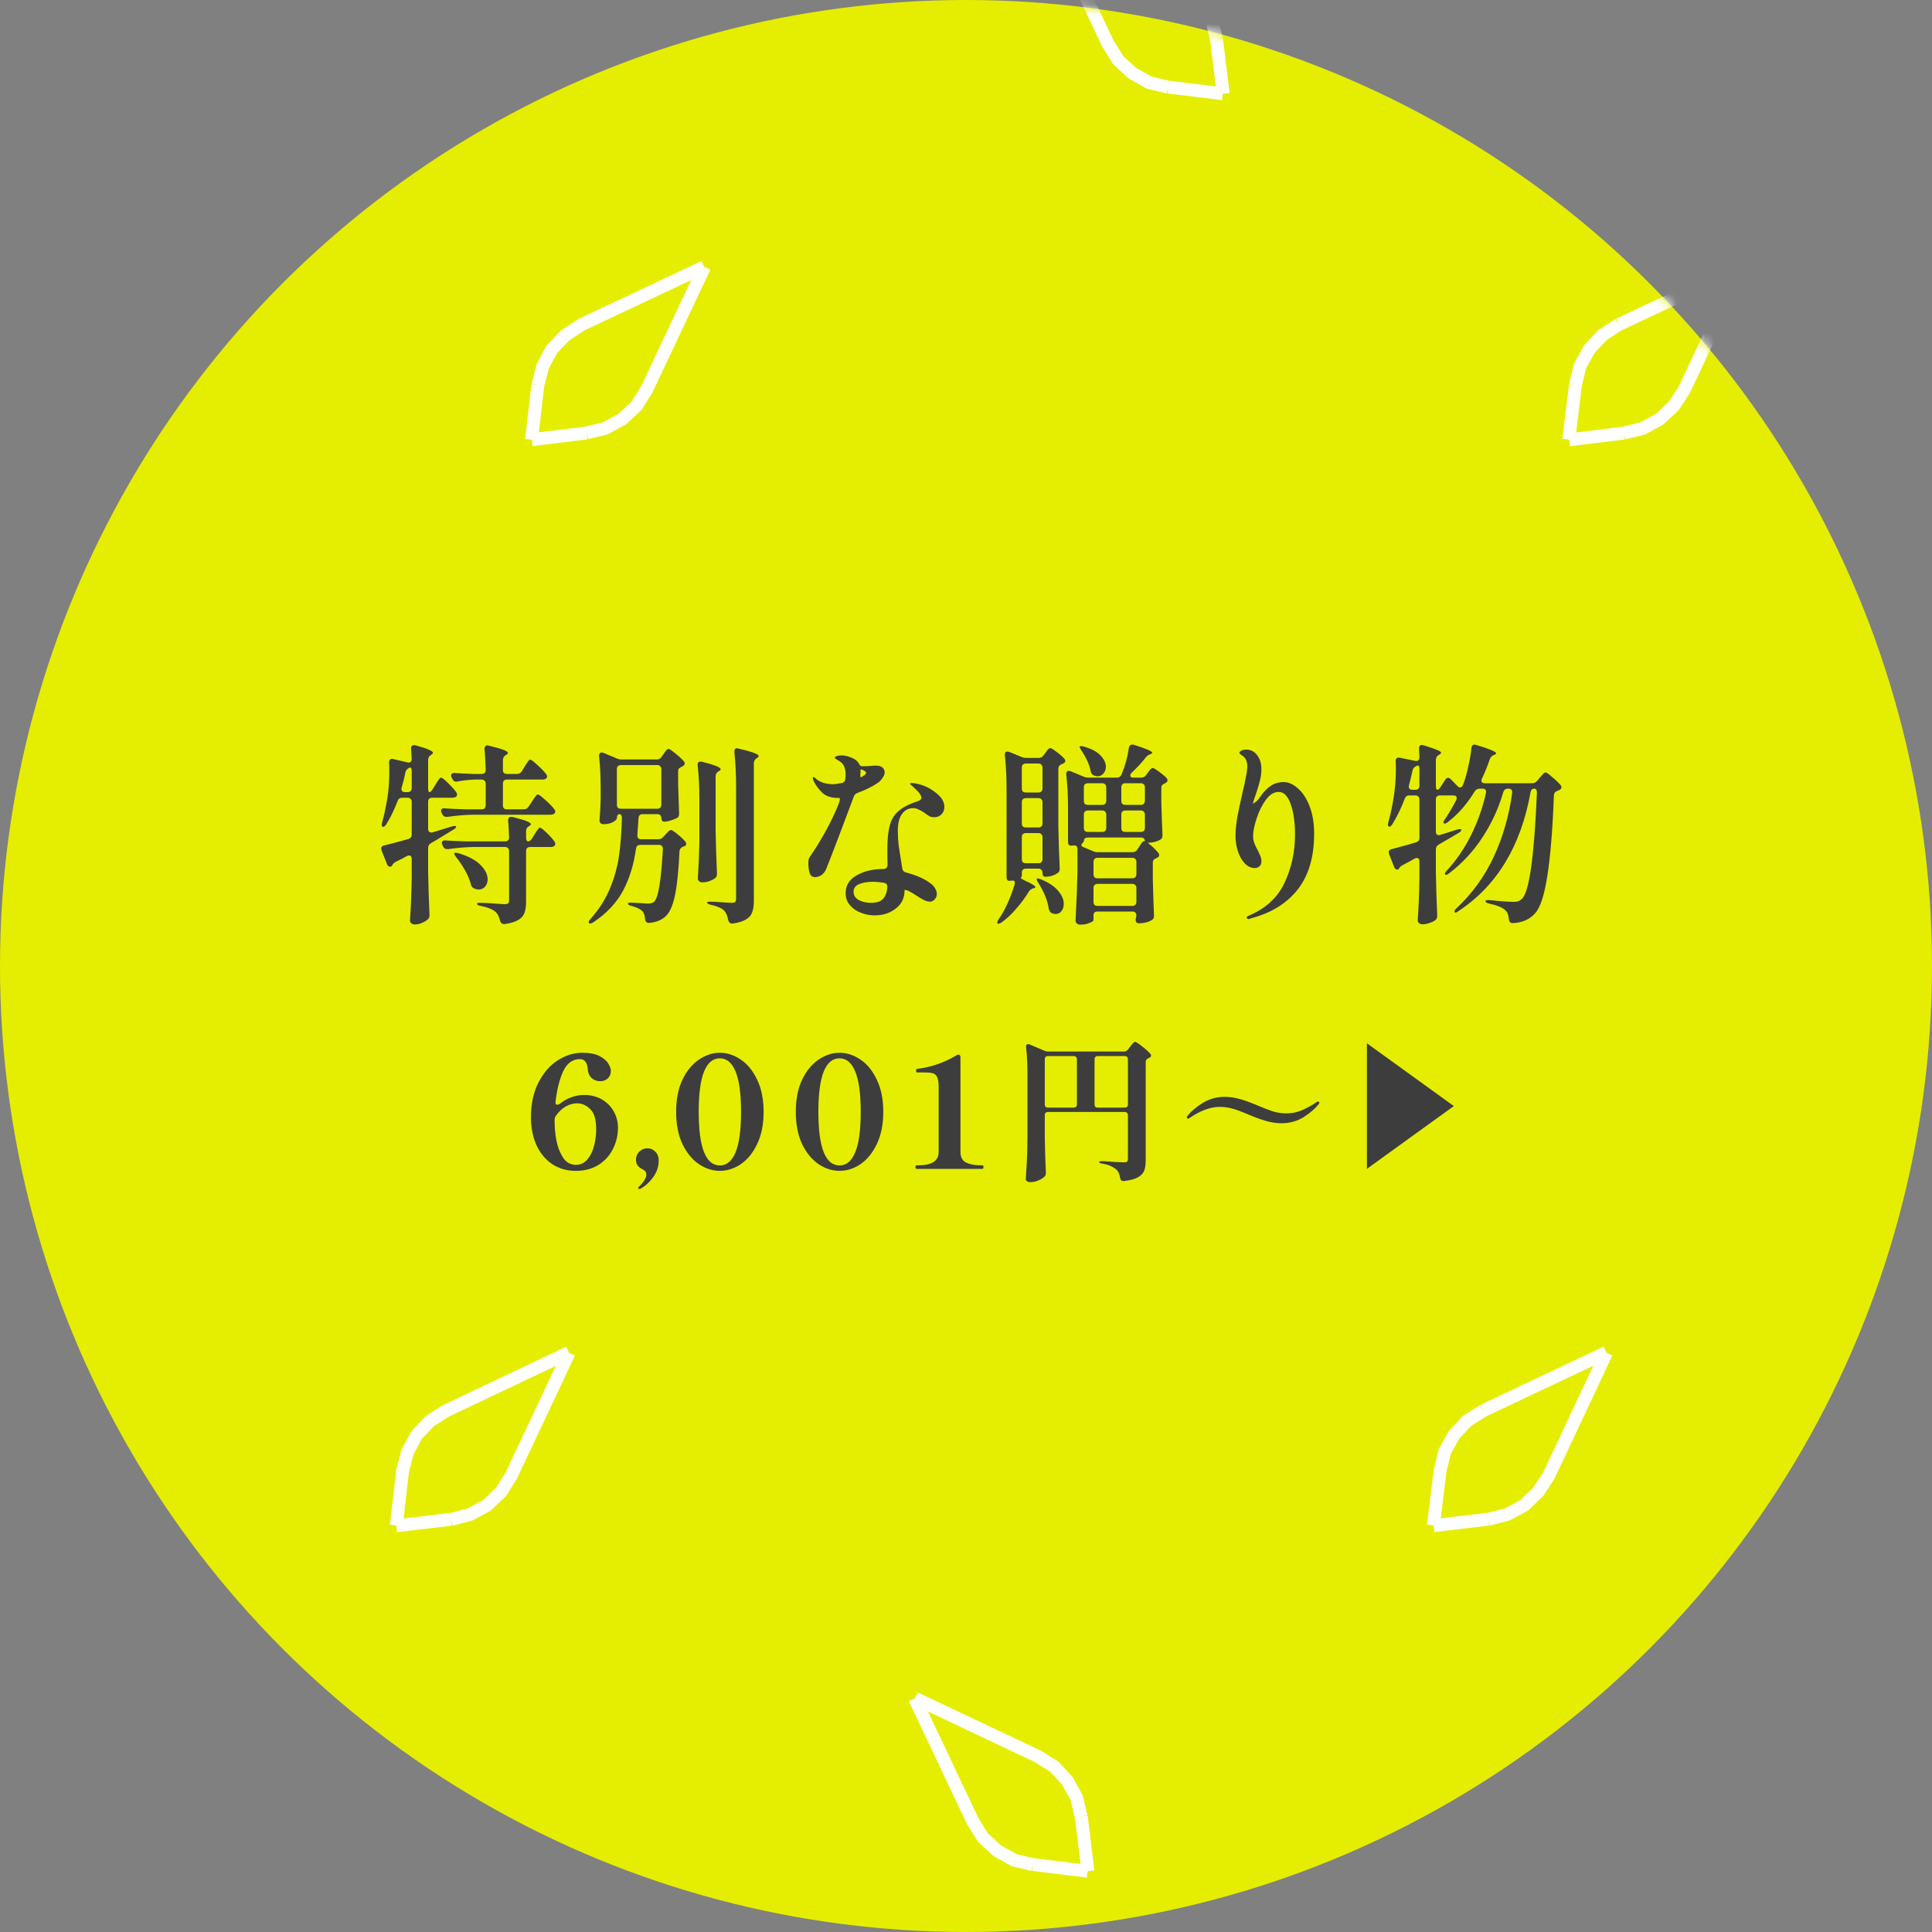 <svg fill="none" height="200" viewBox="0 0 200 200" width="200" xmlns="http://www.w3.org/2000/svg" xmlns:xlink="http://www.w3.org/1999/xlink"><rect x="0" y="0" width="200" height="200" fill="#808080" stroke="none"/><clipPath id="a"><path d="m141.5 108h10v13h-10z"/></clipPath><mask id="b" height="200" maskUnits="userSpaceOnUse" width="200" x="0" y="0"><circle cx="100" cy="100" fill="#ffb582" r="100"/></mask><circle cx="100" cy="100" fill="#e5ee00" r="99.333" stroke="#e5ee00" stroke-width="1.333"/><g mask="url(#b)" stroke="#fff" stroke-width="1.333"><path d="m46.693 157.292 1.947-.506 1.76-.947 1.453-1.387 1.067-1.693 5.987-12.707m-17.88 17.894 5.667-.667m107.374 0 1.96-.507 1.76-.946 1.44-1.387 1.106-1.693 5.974-12.707m-17.894 17.893 5.667-.666m-149.52 30.8-.507-1.96-.947-1.76-1.387-1.454-1.667-1.066-12.707-6.014m17.893 17.907-.693-5.667m107.373 0-.467-1.96-.973-1.76-1.347-1.453-1.706-1.067-12.707-6.013m17.907 17.907-.694-5.667m-65.213 40.773 1.947-.466 1.76-.974 1.453-1.346 1.067-1.694 5.987-12.706m-17.88 17.893 5.667-.693m107.373 0 1.96-.467 1.76-.973 1.44-1.347 1.107-1.693 5.973-12.707m-17.893 17.893 5.667-.693m-160.76-40.307 1.067 1.707 1.48 1.347 1.76.986 1.947.467m-12.24-17.213 5.973 12.706m11.92 5.187-5.667-.693m59.307-53.014-12.68 6.014-1.693 1.066-1.387 1.454-.947 1.76-.507 1.946-.653 5.667m.653 65.947.507-1.96.947-1.76 1.387-1.44 1.693-1.107 12.68-5.973m-17.867 17.893.653-5.667m65.24-30.826-1.947-.467-1.76-.987-1.453-1.346-1.067-1.707-6.013-12.707m17.907 17.894-5.667-.694m46.653-47-1.693 1.067-1.36 1.453-.973 1.76-.467 1.947-.693 5.667m17.906-17.907-12.706 6.013m0 71.574-1.694 1.106-1.36 1.44-.973 1.76-.467 1.96m17.214-12.24-12.707 5.974m-5.2 11.92.693-5.667"/><path d="m60.693-26.708 1.947-.507 1.76-.947 1.453-1.387 1.067-1.693 5.987-12.707m-17.88 17.893 5.667-.667m107.374 0 1.96-.507 1.76-.947 1.44-1.387 1.106-1.693 5.974-12.707m-17.894 17.893 5.667-.667m-149.52 30.8-.507-1.96-.947-1.76-1.387-1.453-1.667-1.067-12.707-6.013m17.893 17.907-.693-5.667m107.373 0-.467-1.96-.973-1.76-1.347-1.453-1.706-1.067-12.707-6.013m17.907 17.907-.694-5.667m-65.213 40.773 1.947-.467 1.76-.973 1.453-1.347 1.067-1.693 5.987-12.707m-17.88 17.893 5.667-.693m107.373 0 1.96-.467 1.76-.973 1.44-1.347 1.107-1.693 5.973-12.707m-17.893 17.893 5.667-.693m-160.76-40.307 1.067 1.707 1.48 1.347 1.76.987 1.947.467m-12.24-17.213 5.973 12.707m11.92 5.187-5.667-.693m59.307-53.013-12.68 6.013-1.693 1.067-1.387 1.453-.947 1.76-.507 1.947-.653 5.667m.653 65.947.507-1.96.947-1.76 1.387-1.44 1.693-1.107 12.68-5.973m-17.867 17.893.653-5.667m65.24-30.827-1.947-.467-1.76-.987-1.453-1.347-1.067-1.707-6.013-12.707m17.907 17.893-5.667-.693m46.653-47-1.693 1.067-1.36 1.453-.973 1.76-.467 1.947-.693 5.667m17.906-17.907-12.706 6.013m0 71.573-1.694 1.107-1.36 1.44-.973 1.76-.467 1.96m17.214-12.24-12.707 5.973m-5.2 11.92.693-5.667"/></g><g fill="#3d3d3d"><path d="m148.8 81.76c.093 0 .2-.093.32-.28l.48-.74c.08-.147.18-.22.3-.22.093 0 .193.053.3.16l.66.68c.107.107.2.16.28.16.133 0 .233-.087.3-.26l.1-.24c.187-.533.347-1.127.48-1.78.147-.653.247-1.253.3-1.8.027-.24.133-.36.32-.36.027 0 .093.013.2.04 1.36.413 2.04.7 2.04.86 0 .053-.06.107-.18.16l-.1.04c-.173.067-.3.207-.38.42-.253.747-.52 1.407-.8 1.98-.04.08-.06.153-.06.22 0 .187.12.28.36.28h4.88c.213 0 .387-.08.52-.24l.26-.32c.053-.067.127-.147.22-.24.093-.107.167-.187.22-.24.067-.053.127-.08.18-.08.093 0 .32.16.68.48.373.307.667.587.88.84.053.067.08.14.08.22 0 .107-.067.2-.2.28l-.2.08c-.12.04-.213.1-.28.18-.053.067-.087.16-.1.28-.133 3.547-.36 6.327-.68 8.34-.307 2.013-.733 3.313-1.28 3.9-.293.32-.627.56-1 .72-.36.16-.78.253-1.26.28h-.06c-.227 0-.353-.133-.38-.4-.04-.453-.167-.767-.38-.94-.267-.267-.82-.493-1.66-.68-.253-.053-.38-.133-.38-.24 0-.107.147-.147.44-.12 1.107.12 1.927.18 2.46.18.213 0 .373-.02.48-.06.12-.04.247-.12.38-.24.76-.68 1.28-4.34 1.56-10.98v-.06c0-.253-.093-.38-.28-.38-.213 0-.34.127-.38.38-1 5.573-3.48 9.667-7.44 12.28-.213.173-.353.213-.42.12-.013-.013-.02-.033-.02-.06 0-.093.073-.207.22-.34 1.627-1.52 2.913-3.3 3.86-5.34s1.58-4.24 1.9-6.6v-.08c0-.24-.127-.36-.38-.36h-.08c-.227 0-.38.12-.46.36-.493 1.693-1.22 3.267-2.18 4.72-.947 1.44-2.087 2.667-3.42 3.68-.213.173-.353.213-.42.12-.013-.013-.02-.04-.02-.08 0-.08.067-.187.2-.32.987-1.067 1.827-2.3 2.52-3.7s1.2-2.84 1.52-4.32l.02-.12c0-.227-.127-.34-.38-.34h-.28c-.213 0-.387.093-.52.28-.787 1.307-1.713 2.367-2.78 3.18-.2.16-.34.2-.42.12-.027-.027-.04-.06-.04-.1 0-.067.053-.173.16-.32.36-.52.747-1.173 1.16-1.96.04-.08.06-.153.06-.22 0-.187-.127-.28-.38-.28h-1.36c-.133 0-.24.04-.32.12-.067.067-.1.167-.1.3v3.32c0 .253.107.38.32.38l.16-.04 1.72-.54c.28-.08.427-.08.44 0v.02c0 .107-.093.213-.28.32-.347.213-1.04.62-2.08 1.22-.187.107-.28.28-.28.52v2.36c.027 1.44.073 2.913.14 4.42v.1c0 .16-.06.293-.18.4-.147.12-.347.22-.6.3-.253.093-.5.14-.74.14-.147 0-.267-.04-.36-.12s-.14-.173-.14-.28c.093-1.307.153-2.747.18-4.32v-1.78c0-.24-.093-.36-.28-.36-.067 0-.14.02-.22.06-.267.16-.68.387-1.24.68-.16.093-.26.167-.3.22 0 .027-.013.053-.04.08-.053.107-.127.16-.22.16-.067 0-.133-.027-.2-.08-.053-.053-.093-.12-.12-.2l-.52-1.32c-.027-.107-.04-.173-.04-.2 0-.173.107-.28.32-.32 1-.267 1.833-.5 2.5-.7.24-.067.36-.22.36-.46v-3.98c0-.133-.04-.233-.12-.3-.067-.08-.167-.12-.3-.12h-.62c-.24 0-.4.113-.48.34-.347.92-.773 1.8-1.28 2.64-.12.173-.22.26-.3.26-.107 0-.16-.073-.16-.22l.04-.24c.213-.747.393-1.58.54-2.5.16-.987.24-1.967.24-2.94 0-.387-.007-.667-.02-.84v-.06c0-.133.033-.227.1-.28.08-.067.187-.087.32-.06l1.58.32.12.02c.227 0 .34-.133.34-.4l-.04-.86v-.04c0-.24.1-.36.3-.36l.18.04c.667.2 1.133.36 1.4.48.267.107.4.2.4.28 0 .067-.06.133-.18.2l-.08.04c-.187.12-.28.293-.28.52v2.66c0 .28.053.42.16.42zm-2.28 0c.133 0 .233-.033.3-.1.08-.08.12-.187.12-.32v-1.74c0-.307-.087-.413-.26-.32h-.02c-.013.013-.08.053-.2.12-.107.067-.18.167-.22.3-.16.72-.287 1.247-.38 1.58-.013.04-.02.093-.02.16 0 .213.127.32.38.32z"/><path d="m132.88 80.96c.493 0 .98.213 1.46.64.493.413.9 1.027 1.22 1.84s.48 1.773.48 2.88c0 2.347-.547 4.24-1.64 5.68-1.093 1.427-2.647 2.427-4.66 3-.12.027-.247.067-.38.12-.027.013-.073.02-.14.02-.053 0-.093-.02-.12-.06-.027-.027-.04-.06-.04-.1 0-.053.033-.1.1-.14 1.813-.747 3.08-1.887 3.8-3.42.733-1.547 1.1-3.22 1.1-5.02 0-1.253-.147-2.3-.44-3.14-.293-.853-.713-1.28-1.26-1.28-.48 0-.92.273-1.32.82s-.72 1.193-.96 1.94c-.24.733-.36 1.333-.36 1.8 0 .253.04.493.12.72s.2.48.36.76c.12.24.213.447.28.62s.1.347.1.52c0 .213-.067.387-.2.52-.133.12-.293.18-.48.18-.4 0-.753-.167-1.06-.5s-.54-.753-.7-1.26-.24-1.013-.24-1.52c0-.6.06-1.253.18-1.96.133-.72.313-1.567.54-2.54.133-.547.247-1.073.34-1.58.107-.507.16-.9.16-1.18 0-.4-.107-.713-.32-.94-.08-.08-.187-.16-.32-.24-.12-.093-.18-.167-.18-.22 0-.067.06-.133.18-.2.133-.08.307-.12.52-.12.48 0 .86.193 1.14.58.293.387.44.86.44 1.42 0 .427-.047.813-.14 1.16-.08.347-.207.78-.38 1.3-.04.12-.1.293-.18.52s-.14.44-.18.64c.32-.2.573-.447.76-.74.347-.507.713-.887 1.1-1.14s.827-.38 1.32-.38z"/><path d="m120.78 80.56c.053.067.08.14.08.22 0 .107-.06.193-.18.26l-.1.06c-.12.053-.213.113-.28.18-.053.067-.08.16-.08.28v1.52c.04 1.52.08 2.627.12 3.32v.08c0 .2-.073.347-.22.44-.373.213-.807.32-1.3.32 0 0 .187.16.56.48.267.267.447.46.54.58.053.067.08.14.08.22 0 .107-.06.193-.18.26l-.12.06c-.24.08-.36.233-.36.46v1.7c.04 1.667.08 2.913.12 3.74v.1c0 .187-.073.32-.22.4-.373.227-.82.34-1.34.34-.133 0-.227-.047-.28-.14-.04-.08-.06-.153-.06-.22 0-.053.013-.133.04-.24l.04-.2c0-.133-.04-.24-.12-.32-.067-.067-.167-.1-.3-.1h-3.6c-.133 0-.24.033-.32.1-.067.08-.1.187-.1.32v.48c0 .08-.14.173-.42.28-.267.12-.58.18-.94.18-.147 0-.267-.04-.36-.12s-.14-.173-.14-.28l.02-.4c.093-1.76.153-3.327.18-4.7v-2.3c0-.267-.1-.4-.3-.4l-.38.02c-.093 0-.167-.033-.22-.1-.053-.08-.08-.187-.08-.32v-3.5c0-1.267-.06-2.407-.18-3.42v-.08c0-.213.087-.32.26-.32.08 0 .147.013.2.04l1.34.56c.147.067.313.1.5.1h2.94c.227 0 .387-.107.48-.32.373-.893.627-1.813.76-2.76.04-.227.16-.34.36-.34.067 0 .12.007.16.02 1.267.4 1.9.673 1.9.82 0 .053-.053.1-.16.14l-.1.04c-.187.08-.327.187-.42.32-.387.507-.867 1.027-1.44 1.56-.107.107-.16.207-.16.3 0 .147.113.22.34.22h.8c.213 0 .38-.087.5-.26l.18-.24c.053-.067.127-.167.22-.3.107-.133.2-.2.28-.2.093 0 .313.127.66.38.347.253.613.48.8.68zm-7.16-.2c-.12 0-.26-.033-.42-.1-.093-.053-.16-.113-.2-.18-.04-.067-.073-.16-.1-.28-.12-.64-.44-1.347-.96-2.12-.12-.187-.18-.307-.18-.36 0-.053.053-.08.16-.08s.193.013.26.04c.8.227 1.38.533 1.74.92.373.387.56.78.56 1.18 0 .267-.087.5-.26.7-.16.187-.36.28-.6.28zm-7.92 10.46c-.013.013-.02.033-.02.06 0 .053.127.14.38.26.747.333 1.12.567 1.12.7 0 .053-.06.093-.18.12h-.04c-.187.053-.34.167-.46.34-.347.587-.767 1.16-1.26 1.72-.48.573-.993 1.06-1.54 1.46-.227.147-.373.18-.44.1-.013-.013-.02-.04-.02-.08 0-.093.047-.207.14-.34.64-.907 1.187-2.093 1.64-3.56.027-.107.04-.18.04-.22 0-.147-.067-.22-.2-.22l-.42.02c-.067 0-.127-.033-.18-.1-.04-.08-.06-.187-.06-.32v-9.04c0-1.307-.06-2.487-.18-3.54v-.08c0-.2.087-.3.26-.3.027 0 .093.013.2.04l1.28.52c.147.067.313.1.5.1h1.26c.213 0 .38-.087.5-.26l.18-.24c.04-.04.093-.113.16-.22.08-.107.147-.18.2-.22.053-.053.107-.08.16-.08.093 0 .313.133.66.4.347.253.613.487.8.7.067.093.1.167.1.22 0 .107-.06.193-.18.26-.04.027-.1.053-.18.08-.24.093-.36.253-.36.48v5.9c.027 1.453.073 2.92.14 4.4v.08c0 .187-.073.327-.22.42-.36.253-.787.38-1.28.38-.187 0-.28-.14-.28-.42 0-.133-.04-.233-.12-.3-.067-.08-.167-.12-.3-.12h-1.3c-.133 0-.24.04-.32.12-.067.067-.1.167-.1.3v.34c0 .04-.027.087-.08.14zm2.22-11.36c0-.133-.04-.233-.12-.3-.067-.08-.167-.12-.3-.12h-1.3c-.133 0-.24.04-.32.12-.067.067-.1.167-.1.3v2.16c0 .133.033.24.1.32.08.067.187.1.32.1h1.3c.133 0 .233-.033.3-.1.08-.08.12-.187.12-.32zm6.6 2.04c0-.133-.04-.233-.12-.3-.067-.08-.167-.12-.3-.12h-1.48c-.133 0-.24.04-.32.12-.067.067-.1.167-.1.3v1.4c0 .133.033.24.1.32.08.067.187.1.32.1h1.48c.133 0 .233-.033.3-.1.08-.08.12-.187.12-.32zm4 0c0-.133-.04-.233-.12-.3-.067-.08-.167-.12-.3-.12h-1.6c-.133 0-.24.04-.32.12-.067.067-.1.167-.1.3v1.4c0 .133.033.24.1.32.08.067.187.1.32.1h1.6c.133 0 .233-.033.3-.1.08-.08.12-.187.12-.32zm-10.6 1.54c0-.133-.04-.233-.12-.3-.067-.08-.167-.12-.3-.12h-1.3c-.133 0-.24.04-.32.12-.067.067-.1.167-.1.3v2.2c0 .133.033.24.1.32.08.067.187.1.32.1h1.3c.133 0 .233-.033.3-.1.08-.08.12-.187.12-.32zm6.6 1.28c0-.133-.04-.233-.12-.3-.067-.08-.167-.12-.3-.12h-1.48c-.133 0-.24.04-.32.12-.067.067-.1.167-.1.3v1.38c0 .133.033.24.1.32.08.067.187.1.32.1h1.48c.133 0 .233-.033.3-.1.08-.08.12-.187.12-.32zm4 0c0-.133-.04-.233-.12-.3-.067-.08-.167-.12-.3-.12h-1.6c-.133 0-.24.04-.32.12-.067.067-.1.167-.1.3v1.38c0 .133.033.24.1.32.08.067.187.1.32.1h1.6c.133 0 .233-.033.3-.1.08-.08.12-.187.12-.32zm-10.6 2.34c0-.133-.04-.233-.12-.3-.067-.08-.167-.12-.3-.12h-1.3c-.133 0-.24.04-.32.12-.067.067-.1.167-.1.3v2.28c0 .133.033.24.1.32.08.067.187.1.32.1h1.3c.133 0 .233-.033.3-.1.08-.08.12-.187.12-.32zm10.6.44c0-.267-.14-.4-.42-.4h-5.48c-.133 0-.24.033-.32.1-.067.067-.1.16-.1.28l-.04.08c-.147.147-.22.253-.22.32 0 .093.073.167.22.22l1 .42c.147.067.313.1.5.1h3.58c.213 0 .38-.093.5-.28l.18-.28c.04-.053.093-.133.16-.24.08-.12.147-.207.2-.26.053-.053.107-.08.16-.08zm-5.32 3.4c0 .133.033.24.1.32.08.067.187.1.32.1h3.6c.133 0 .233-.033.3-.1.08-.08.12-.187.12-.32v-1.28c0-.133-.04-.233-.12-.3-.067-.08-.167-.12-.3-.12h-3.6c-.133 0-.24.04-.32.12-.067.067-.1.167-.1.3zm-5.72.88c-.16-.24-.207-.38-.14-.42.013-.013.047-.02.1-.02.093 0 .193.027.3.08.813.333 1.413.733 1.8 1.2.387.453.58.9.58 1.34 0 .307-.08.56-.24.76s-.36.3-.6.3c-.12 0-.26-.033-.42-.1-.093-.053-.16-.12-.2-.2-.04-.067-.073-.16-.1-.28-.107-.8-.467-1.687-1.08-2.66zm5.72 1.98c0 .133.033.24.1.32.08.067.187.1.32.1h3.6c.133 0 .233-.033.3-.1.08-.08.12-.187.12-.32v-1.44c0-.133-.04-.233-.12-.3-.067-.08-.167-.12-.3-.12h-3.6c-.133 0-.24.04-.32.12-.067.067-.1.167-.1.3z"/><path d="m90.96 80.98c-.56.4-1.287.767-2.18 1.1-.213.08-.347.213-.4.4-.493 1.32-1.013 2.7-1.56 4.14-.547 1.44-.98 2.56-1.3 3.36-.12.267-.287.473-.5.62-.213.133-.427.2-.64.2-.267 0-.453-.133-.56-.4-.093-.267-.14-.633-.14-1.1 0-.187.02-.327.06-.42.04-.107.133-.26.28-.46.04-.067.093-.147.16-.24.08-.107.173-.247.28-.42 1.067-1.707 1.867-3.26 2.4-4.66.107-.333.113-.5.02-.5h-.16c-.68 0-1.213-.18-1.6-.54-.387-.373-.673-.76-.86-1.16-.08-.147-.12-.267-.12-.36 0-.067.027-.1.08-.1.053 0 .147.067.28.2.187.16.433.293.74.4.32.093.647.14.98.14.227 0 .52-.04.88-.12.253-.04.387-.18.4-.42.027-.213.04-.367.04-.46 0-.547-.14-.953-.42-1.22-.12-.107-.267-.207-.44-.3-.173-.093-.26-.167-.26-.22 0-.067.06-.12.18-.16.12-.053.28-.08.48-.08.267 0 .54.047.82.14.493.16.827.387 1 .68.013.027.04.073.08.14.04.053.073.093.1.12.04.027.08.04.12.04h.22c.213 0 .42-.007.62-.02.2-.027.347-.04.44-.04h.28c.16 0 .293.027.4.08.133.053.233.133.3.24.08.107.12.227.12.36 0 .187-.067.373-.2.56-.12.187-.26.347-.42.48zm-1.7-1.3c-.053-.027-.1-.033-.14-.02-.027.013-.04.047-.04.1v.16c-.013.093-.02.207-.02.34 0 .147.027.213.08.2.013-.013.06-.04.14-.08.253-.147.38-.273.38-.38 0-.08-.08-.16-.24-.24zm5.28 3.98c-.493 0-.887.207-1.18.62-.28.4-.42.967-.42 1.7 0 .467.027.947.08 1.44.067.493.16 1.1.28 1.82l.1.66c.04.227.173.367.4.42 1.08.293 1.9.653 2.46 1.08.24.16.42.347.54.56.12.2.18.393.18.58 0 .213-.073.4-.22.56-.133.16-.3.24-.5.24-.187 0-.4-.06-.64-.18s-.527-.293-.86-.52c-.173-.12-.38-.24-.62-.36-.133-.08-.253-.127-.36-.14-.093-.027-.14-.013-.14.04 0 .787-.307 1.413-.92 1.88-.6.467-1.327.7-2.18.7-.493 0-.973-.093-1.44-.28-.453-.173-.827-.433-1.12-.78-.293-.347-.44-.76-.44-1.24 0-.8.38-1.413 1.14-1.84.76-.44 1.667-.66 2.72-.66h.04c.12 0 .22-.033.3-.1.093-.08.14-.187.14-.32-.013-.32-.02-.807-.02-1.46 0-.453.007-.787.02-1 .04-.813.153-1.473.34-1.98.187-.507.5-.927.94-1.26.44-.347 1.073-.653 1.9-.92.213-.067.32-.18.32-.34 0-.253-.267-.613-.8-1.08-.067-.067-.127-.12-.18-.16-.04-.04-.08-.073-.12-.1-.053-.04-.08-.073-.08-.1 0-.053.073-.08.22-.08.173 0 .407.04.7.12.653.16 1.253.467 1.8.92.56.44.84.913.84 1.42 0 .32-.1.58-.3.78s-.44.3-.72.3c-.2 0-.373-.033-.52-.1-.133-.08-.327-.213-.58-.4-.227-.147-.427-.253-.6-.32-.16-.08-.327-.12-.5-.12zm-4.4 9.8c.613 0 1.04-.14 1.28-.42.253-.28.4-.68.44-1.2v-.04c0-.24-.127-.38-.38-.42-.427-.067-.787-.1-1.08-.1-.573 0-1.06.08-1.46.24-.387.16-.58.427-.58.8 0 .36.173.64.52.84.36.2.78.3 1.26.3z"/><path d="m76.2 81.46c0-1.32-.06-2.52-.18-3.6v-.08c0-.093.02-.167.06-.22.053-.067.127-.1.22-.1.04 0 .1.013.18.04 1.373.32 2.06.573 2.06.76 0 .067-.053.133-.16.2l-.06.04c-.187.12-.28.287-.28.5v14.2c0 .493-.053.893-.16 1.2-.093.307-.3.56-.62.76-.307.2-.767.347-1.38.44h-.1c-.2 0-.333-.12-.4-.36-.067-.413-.2-.733-.4-.96-.267-.267-.733-.473-1.4-.62-.253-.053-.38-.127-.38-.22 0-.067.1-.1.3-.1.307 0 .793.027 1.46.08l.78.04c.173 0 .293-.027.36-.08.067-.067.1-.18.1-.34zm-8.22-2.84c.213 0 .38-.087.5-.26l.2-.28c.04-.053.093-.133.16-.24.08-.107.147-.187.2-.24.053-.053.107-.08.16-.08.093 0 .333.16.72.48.387.307.68.58.88.82.053.067.08.14.08.22 0 .093-.06.18-.18.26l-.14.08c-.12.053-.213.113-.28.18-.053.067-.08.16-.08.28v1.34c.04 1.307.073 2.307.1 3v.1c0 .187-.073.32-.22.4-.187.093-.407.18-.66.26-.253.08-.473.12-.66.12-.093 0-.167-.033-.22-.1-.053-.08-.08-.18-.08-.3s-.04-.213-.12-.28c-.067-.067-.167-.1-.3-.1h-1.52c-.253 0-.393.133-.42.4l-.12 1.76v.06c0 .253.133.38.4.38h1.76c.2 0 .367-.073.5-.22l.24-.26c.053-.053.14-.147.26-.28.133-.133.24-.2.32-.2.093 0 .32.147.68.44.36.293.633.553.82.78.053.067.08.14.08.22 0 .12-.067.2-.2.24-.053.027-.093.04-.12.04-.12.053-.213.12-.28.2-.053.067-.087.16-.1.28-.093 2.027-.253 3.567-.48 4.62-.227 1.053-.553 1.767-.98 2.14-.413.373-.967.593-1.66.66h-.04c-.24 0-.373-.133-.4-.4-.027-.36-.12-.633-.28-.82-.213-.213-.587-.393-1.12-.54-.253-.053-.38-.133-.38-.24 0-.067.1-.1.3-.1.053 0 .44.02 1.16.06l.62.04c.253 0 .46-.06.62-.18.227-.2.413-.747.56-1.64.147-.893.267-2.16.36-3.8v-.04c0-.28-.14-.42-.42-.42h-1.9c-.267 0-.42.127-.46.38-.227 1.653-.673 3.107-1.34 4.36-.667 1.253-1.693 2.347-3.08 3.28-.213.133-.36.16-.44.08-.027-.027-.04-.06-.04-.1 0-.08.067-.193.2-.34.867-.973 1.533-2.02 2-3.14.467-1.12.78-2.247.94-3.38.16-1.147.26-2.447.3-3.9v-.06c0-.107-.027-.193-.08-.26-.04-.067-.093-.1-.16-.1-.187 0-.28.14-.28.42 0 .067-.06.153-.18.26-.12.093-.287.18-.5.26-.213.067-.447.1-.7.1-.147 0-.253-.04-.32-.12-.067-.08-.1-.173-.1-.28.053-.56.093-1.26.12-2.1v-1.26c0-1.147-.053-2.233-.16-3.26v-.08c0-.213.087-.32.26-.32.08 0 .147.013.2.04l1.38.58c.147.067.313.1.5.1zm4.42 4.2c0-1.333-.06-2.527-.18-3.58v-.08c0-.213.1-.32.3-.32.067 0 .12.007.16.02 1.28.32 1.92.573 1.92.76 0 .067-.053.133-.16.2l-.08.04c-.187.12-.28.293-.28.52v5.6c.027 1.453.073 2.92.14 4.4v.1c0 .173-.06.313-.18.42-.16.12-.367.227-.62.32-.24.08-.48.12-.72.12-.147 0-.26-.04-.34-.12s-.12-.173-.12-.28c.08-1.24.133-2.493.16-3.76zm-3.94-3.2c0-.133-.04-.233-.12-.3-.067-.08-.167-.12-.3-.12h-3.76c-.133 0-.24.04-.32.12-.067.067-.1.167-.1.3v3.68c0 .133.033.24.1.32.08.067.187.1.32.1h3.76c.133 0 .233-.033.3-.1.08-.08.12-.187.12-.32z"/><path d="m44.46 82c.093 0 .2-.093.32-.28l.28-.46c.04-.067.107-.173.2-.32.093-.147.167-.253.22-.32.067-.08.127-.12.18-.12.093 0 .333.187.72.56.387.373.673.693.86.96.053.107.08.187.08.24 0 .08-.04.153-.12.22-.093.067-.213.1-.36.1h-2.1c-.133 0-.24.04-.32.12-.067.067-.1.167-.1.3v2.8c0 .147.04.253.12.32.093.067.213.08.36.04l1.96-.6c.293-.08.447-.08.46 0v.02c0 .093-.093.193-.28.3l-1.64 1-.68.4c-.2.107-.3.273-.3.5v2.46c.027 1.44.073 2.913.14 4.42v.12c0 .147-.053.273-.16.38-.16.147-.367.273-.62.38-.253.107-.5.16-.74.16-.147 0-.267-.04-.36-.12-.093-.08-.14-.173-.14-.28.093-1.347.153-2.84.18-4.48v-1.9c0-.24-.093-.36-.28-.36-.067 0-.14.02-.22.06-.4.227-.787.427-1.16.6-.16.093-.26.18-.3.26l-.06.1c-.053.093-.127.14-.22.14-.147 0-.253-.093-.32-.28l-.56-1.4c-.027-.107-.04-.173-.04-.2 0-.173.1-.28.3-.32.493-.107 1.327-.327 2.5-.66.24-.067.36-.227.36-.48v-3.38c0-.133-.04-.233-.12-.3-.067-.08-.167-.12-.3-.12h-.56c-.24 0-.4.113-.48.34-.373.973-.767 1.78-1.18 2.42-.12.173-.22.26-.3.26-.107 0-.16-.073-.16-.22l.04-.24c.16-.56.333-1.353.52-2.38.147-.88.22-1.833.22-2.86 0-.427-.007-.74-.02-.94v-.04c0-.147.04-.247.12-.3.08-.067.187-.08.32-.04l1.44.34c.027.013.073.02.14.02.213 0 .32-.127.32-.38l-.06-1.02v-.08c0-.213.107-.32.32-.32.067 0 .12.007.16.02.667.187 1.127.34 1.38.46.267.12.4.22.4.3 0 .067-.053.133-.16.2l-.06.04c-.187.12-.28.287-.28.5v2.92c0 .28.047.42.14.42zm9.76 1.78c.213 0 .38-.093.5-.28l.32-.48c.053-.08.127-.193.22-.34.107-.147.187-.253.24-.32.067-.08.127-.12.18-.12.093 0 .353.193.78.58.44.387.753.713.94.98.053.067.08.14.08.22s-.04.153-.12.22c-.107.067-.233.1-.38.1h-8.02c-.813.013-1.693.087-2.64.22h-.12c-.187 0-.32-.087-.4-.26l-.08-.14c-.04-.08-.06-.153-.06-.22 0-.2.133-.287.4-.26.453.04 1.14.073 2.06.1h1.74c.133 0 .233-.033.3-.1.08-.08.12-.187.12-.32v-2.24c0-.133-.04-.233-.12-.3-.067-.08-.167-.12-.3-.12h-.74c-.627.027-1.213.093-1.76.2-.027.013-.073.02-.14.02-.173 0-.3-.093-.38-.28l-.08-.14c-.04-.08-.06-.153-.06-.22 0-.08.033-.147.1-.2.08-.053.18-.073.3-.06.44.04 1.093.073 1.96.1h.8c.28 0 .42-.14.42-.42-.027-.813-.067-1.527-.12-2.14v-.08c0-.093.027-.167.08-.22.053-.067.127-.1.22-.1.04 0 .1.013.18.04 1.293.307 1.94.553 1.94.74 0 .067-.053.133-.16.2l-.08.04c-.187.12-.28.293-.28.52v1c0 .133.033.24.1.32.08.067.187.1.32.1h1.04c.213 0 .38-.093.5-.28l.28-.46c.053-.08.12-.187.2-.32.093-.147.167-.253.22-.32.067-.067.127-.1.18-.1.093 0 .34.187.74.56.413.373.713.687.9.94.067.093.1.173.1.24 0 .08-.04.153-.12.22-.093.067-.213.1-.36.1h-3.68c-.133 0-.24.04-.32.12-.067.067-.1.167-.1.3v2.24c0 .133.033.24.1.32.08.067.187.1.32.1zm-12.02-1.78c.133 0 .233-.033.3-.1.08-.08.12-.187.12-.32v-1.76c0-.307-.087-.42-.26-.34-.227.133-.353.273-.38.42-.093.507-.227 1.047-.4 1.62-.013.04-.02.093-.02.16 0 .213.127.32.38.32zm12.48 5.1c.133 0 .26-.093.38-.28l.26-.42c.053-.08.12-.187.2-.32.093-.133.167-.233.22-.3.053-.067.107-.1.16-.1.093 0 .327.18.7.54.373.36.64.66.8.9.053.067.08.153.08.26 0 .08-.033.147-.1.2-.107.067-.233.1-.38.1h-2.12c-.133 0-.24.04-.32.12-.067.067-.1.167-.1.3v5.22c0 .48-.053.867-.16 1.16-.093.293-.3.54-.62.74s-.793.347-1.42.44h-.06c-.227 0-.373-.12-.44-.36-.093-.413-.247-.713-.46-.9-.293-.267-.8-.473-1.52-.62-.267-.04-.4-.113-.4-.22 0-.067.1-.1.3-.1.347 0 .893.027 1.64.08.427.04.733.06.92.06.173 0 .293-.027.36-.08.067-.067.1-.173.1-.32v-5.1c0-.133-.04-.233-.12-.3-.067-.08-.167-.12-.3-.12h-3.24c-.813.013-1.693.087-2.64.22h-.12c-.187 0-.32-.087-.4-.26l-.08-.16c-.04-.08-.06-.153-.06-.22 0-.093.033-.16.1-.2.067-.053.16-.073.28-.06.48.04 1.173.073 2.08.1h4.08c.28 0 .42-.14.42-.42-.027-.813-.06-1.393-.1-1.74v-.04c0-.227.107-.34.32-.34.067 0 .12.007.16.02 1.253.307 1.88.553 1.88.74 0 .053-.053.113-.16.18l-.06.04c-.187.107-.28.273-.28.5v.64c0 .28.073.42.22.42zm-7.48 1.6c-.16-.213-.213-.347-.16-.4.013-.013.053-.02.12-.02.107 0 .2.013.28.04 1.04.307 1.807.713 2.3 1.22.493.493.74.987.74 1.48 0 .307-.087.56-.26.76-.173.2-.393.3-.66.3-.173 0-.34-.04-.5-.12-.173-.08-.28-.227-.32-.44-.227-.853-.74-1.793-1.54-2.82z"/><path d="m132.636 116.28c-.427 0-.875-.059-1.344-.176-.459-.117-.981-.293-1.568-.528-.789-.341-1.435-.592-1.936-.752s-1.008-.24-1.52-.24c-.971 0-2.021.389-3.152 1.168-.043.032-.08.048-.112.048s-.069-.016-.112-.048c-.032-.032-.048-.059-.048-.08s.011-.048.032-.08c.352-.48.875-.939 1.568-1.376.693-.448 1.477-.672 2.352-.672.427 0 .875.059 1.344.176s.997.293 1.584.528c.853.363 1.515.624 1.984.784.48.149.965.224 1.456.224.576 0 1.12-.112 1.632-.336.523-.224 1.029-.507 1.52-.848.064-.032.101-.048.112-.048.032 0 .064.016.096.048.043.032.064.059.064.08s-.011.048-.032.08c-.352.48-.875.944-1.568 1.392-.693.437-1.477.656-2.352.656z"/><path d="m108.492 115.112c-.107 0-.192.032-.256.096-.053.053-.08.133-.08.24v2.384c.021 1.173.059 2.352.112 3.536v.096c0 .128-.037.229-.112.304-.139.16-.352.298-.64.416-.277.128-.56.192-.848.192-.149 0-.267-.032-.352-.096s-.128-.139-.128-.224c.043-.63.08-1.238.112-1.824.032-.598.053-1.376.064-2.336v-6.672c0-1.046-.048-1.984-.144-2.816v-.064c0-.171.069-.256.208-.256.064 0 .117.01.16.032l1.536.656c.117.053.251.08.4.08h7.824c.171 0 .309-.07.416-.208l.224-.288c.032-.043.085-.112.16-.208.085-.107.155-.182.208-.224.053-.054.101-.08.144-.08.085 0 .325.154.72.464.395.309.683.57.864.784.053.053.08.112.08.176 0 .074-.043.138-.128.192-.064.042-.112.069-.144.08-.192.074-.288.202-.288.384v10.192c0 .448-.053.805-.16 1.072-.107.277-.325.506-.656.688-.32.181-.8.309-1.44.384h-.064c-.181 0-.288-.102-.32-.304-.064-.438-.213-.747-.448-.928-.16-.128-.347-.24-.56-.336s-.496-.176-.848-.24c-.213-.032-.32-.086-.32-.16 0-.064.117-.096.352-.096 1.109.085 1.856.128 2.24.128.149 0 .251-.027.304-.08.053-.064.08-.166.08-.304v-4.496c0-.107-.032-.187-.096-.24-.053-.064-.133-.096-.24-.096zm2.992-5.456c0-.107-.032-.187-.096-.24-.053-.064-.133-.096-.24-.096h-2.656c-.107 0-.192.032-.256.096-.053.053-.08.133-.08.24v4.672c0 .106.027.192.08.256.064.053.149.08.256.08h2.656c.107 0 .187-.027.24-.08.064-.064.096-.15.096-.256zm2.16-.336c-.107 0-.192.032-.256.096-.053.053-.08.133-.08.24v4.672c0 .106.027.192.08.256.064.053.149.08.256.08h2.784c.107 0 .187-.027.24-.08.064-.064.096-.15.096-.256v-4.672c0-.107-.032-.187-.096-.24-.053-.064-.133-.096-.24-.096z"/><path d="m94.882 121c-.075 0-.112-.064-.112-.192 0-.118.037-.176.112-.176h.192c1.397 0 2.096-.459 2.096-1.376v-6.768c0-.459-.053-.79-.16-.992-.096-.214-.251-.347-.464-.4-.203-.054-.528-.08-.976-.08h-.624c-.075 0-.112-.064-.112-.192 0-.118.037-.176.112-.176 1.44-.171 2.8-.64 4.08-1.408.053-.043.117-.064.192-.064.139 0 .208.096.208.288v9.792c0 .544.203.912.608 1.104.406.181.902.272 1.488.272h.176c.075 0 .112.058.112.176 0 .128-.037.192-.112.192z"/><path d="m86.909 121.207c-.747 0-1.467-.229-2.16-.688-.693-.469-1.264-1.162-1.712-2.08-.437-.928-.656-2.042-.656-3.344 0-1.301.219-2.41.656-3.328.448-.928 1.019-1.621 1.712-2.08.693-.469 1.413-.704 2.16-.704.747 0 1.467.235 2.16.704.693.459 1.259 1.152 1.696 2.08.448.918.672 2.027.672 3.328 0 1.302-.224 2.416-.672 3.344-.437.918-1.003 1.611-1.696 2.08-.693.459-1.413.688-2.16.688zm0-.56c.715 0 1.259-.458 1.632-1.376.373-.917.56-2.309.56-4.176 0-1.866-.187-3.253-.56-4.16-.373-.917-.917-1.376-1.632-1.376-1.461 0-2.192 1.846-2.192 5.536 0 3.702.731 5.552 2.192 5.552z"/><path d="m74.521 121.207c-.747 0-1.467-.229-2.16-.688-.693-.469-1.264-1.162-1.712-2.08-.437-.928-.656-2.042-.656-3.344 0-1.301.219-2.41.656-3.328.448-.928 1.019-1.621 1.712-2.08.693-.469 1.413-.704 2.16-.704s1.467.235 2.16.704c.693.459 1.259 1.152 1.696 2.08.448.918.672 2.027.672 3.328 0 1.302-.224 2.416-.672 3.344-.437.918-1.003 1.611-1.696 2.08-.693.459-1.413.688-2.16.688zm0-.56c.715 0 1.259-.458 1.632-1.376.373-.917.56-2.309.56-4.176 0-1.866-.187-3.253-.56-4.16-.373-.917-.917-1.376-1.632-1.376-1.461 0-2.192 1.846-2.192 5.536 0 3.702.731 5.552 2.192 5.552z"/><path d="m66.19 123.096c-.032 0-.064-.016-.096-.048-.021-.032-.032-.059-.032-.08 0-.032.016-.064.048-.096.256-.224.453-.453.592-.688.139-.224.208-.421.208-.592 0-.224-.101-.389-.304-.496-.245-.117-.437-.256-.576-.416-.128-.16-.192-.368-.192-.624 0-.331.112-.608.336-.832.235-.235.512-.352.832-.352.331 0 .608.117.832.352.235.235.352.528.352.88 0 .661-.197 1.253-.592 1.776-.384.533-.832.933-1.344 1.2z"/><path d="m60.452 113.351c.704 0 1.323.155 1.856.464.533.31.944.726 1.232 1.248.288.512.432 1.072.432 1.68 0 .79-.176 1.526-.528 2.208-.341.683-.843 1.232-1.504 1.648-.661.406-1.435.608-2.32.608-.939 0-1.76-.234-2.464-.704-.704-.48-1.248-1.141-1.632-1.984-.373-.842-.56-1.797-.56-2.864 0-1.365.256-2.554.768-3.568.512-1.013 1.173-1.781 1.984-2.304.821-.533 1.675-.8 2.56-.8.768 0 1.371.118 1.808.352.437.235.736.496.896.784.171.288.256.534.256.736 0 .32-.107.582-.32.784-.213.192-.475.288-.784.288-.341 0-.64-.112-.896-.336-.245-.234-.379-.565-.4-.992-.021-.298-.101-.533-.24-.704-.128-.17-.315-.256-.56-.256-.768 0-1.349.427-1.744 1.28-.384.843-.645 1.899-.784 3.168-.011.086 0 .155.032.208.043.043.096.064.16.064.085 0 .192-.048.32-.144.363-.288.752-.501 1.168-.64.416-.149.837-.224 1.264-.224zm-.832 7.232c.48 0 .875-.186 1.184-.56.32-.373.549-.837.688-1.392.149-.565.224-1.141.224-1.728 0-1.013-.208-1.712-.624-2.096-.405-.394-.859-.592-1.36-.592-.384 0-.768.107-1.152.32-.384.214-.731.539-1.04.976-.085.128-.128.267-.128.416v.144c0 .662.064 1.334.192 2.016.139.683.368 1.27.688 1.76.331.491.773.736 1.328.736z"/></g><g clip-path="url(#a)"><path d="m150.5 114.5-9-6.5v13z" fill="#3d3d3d"/></g></svg>